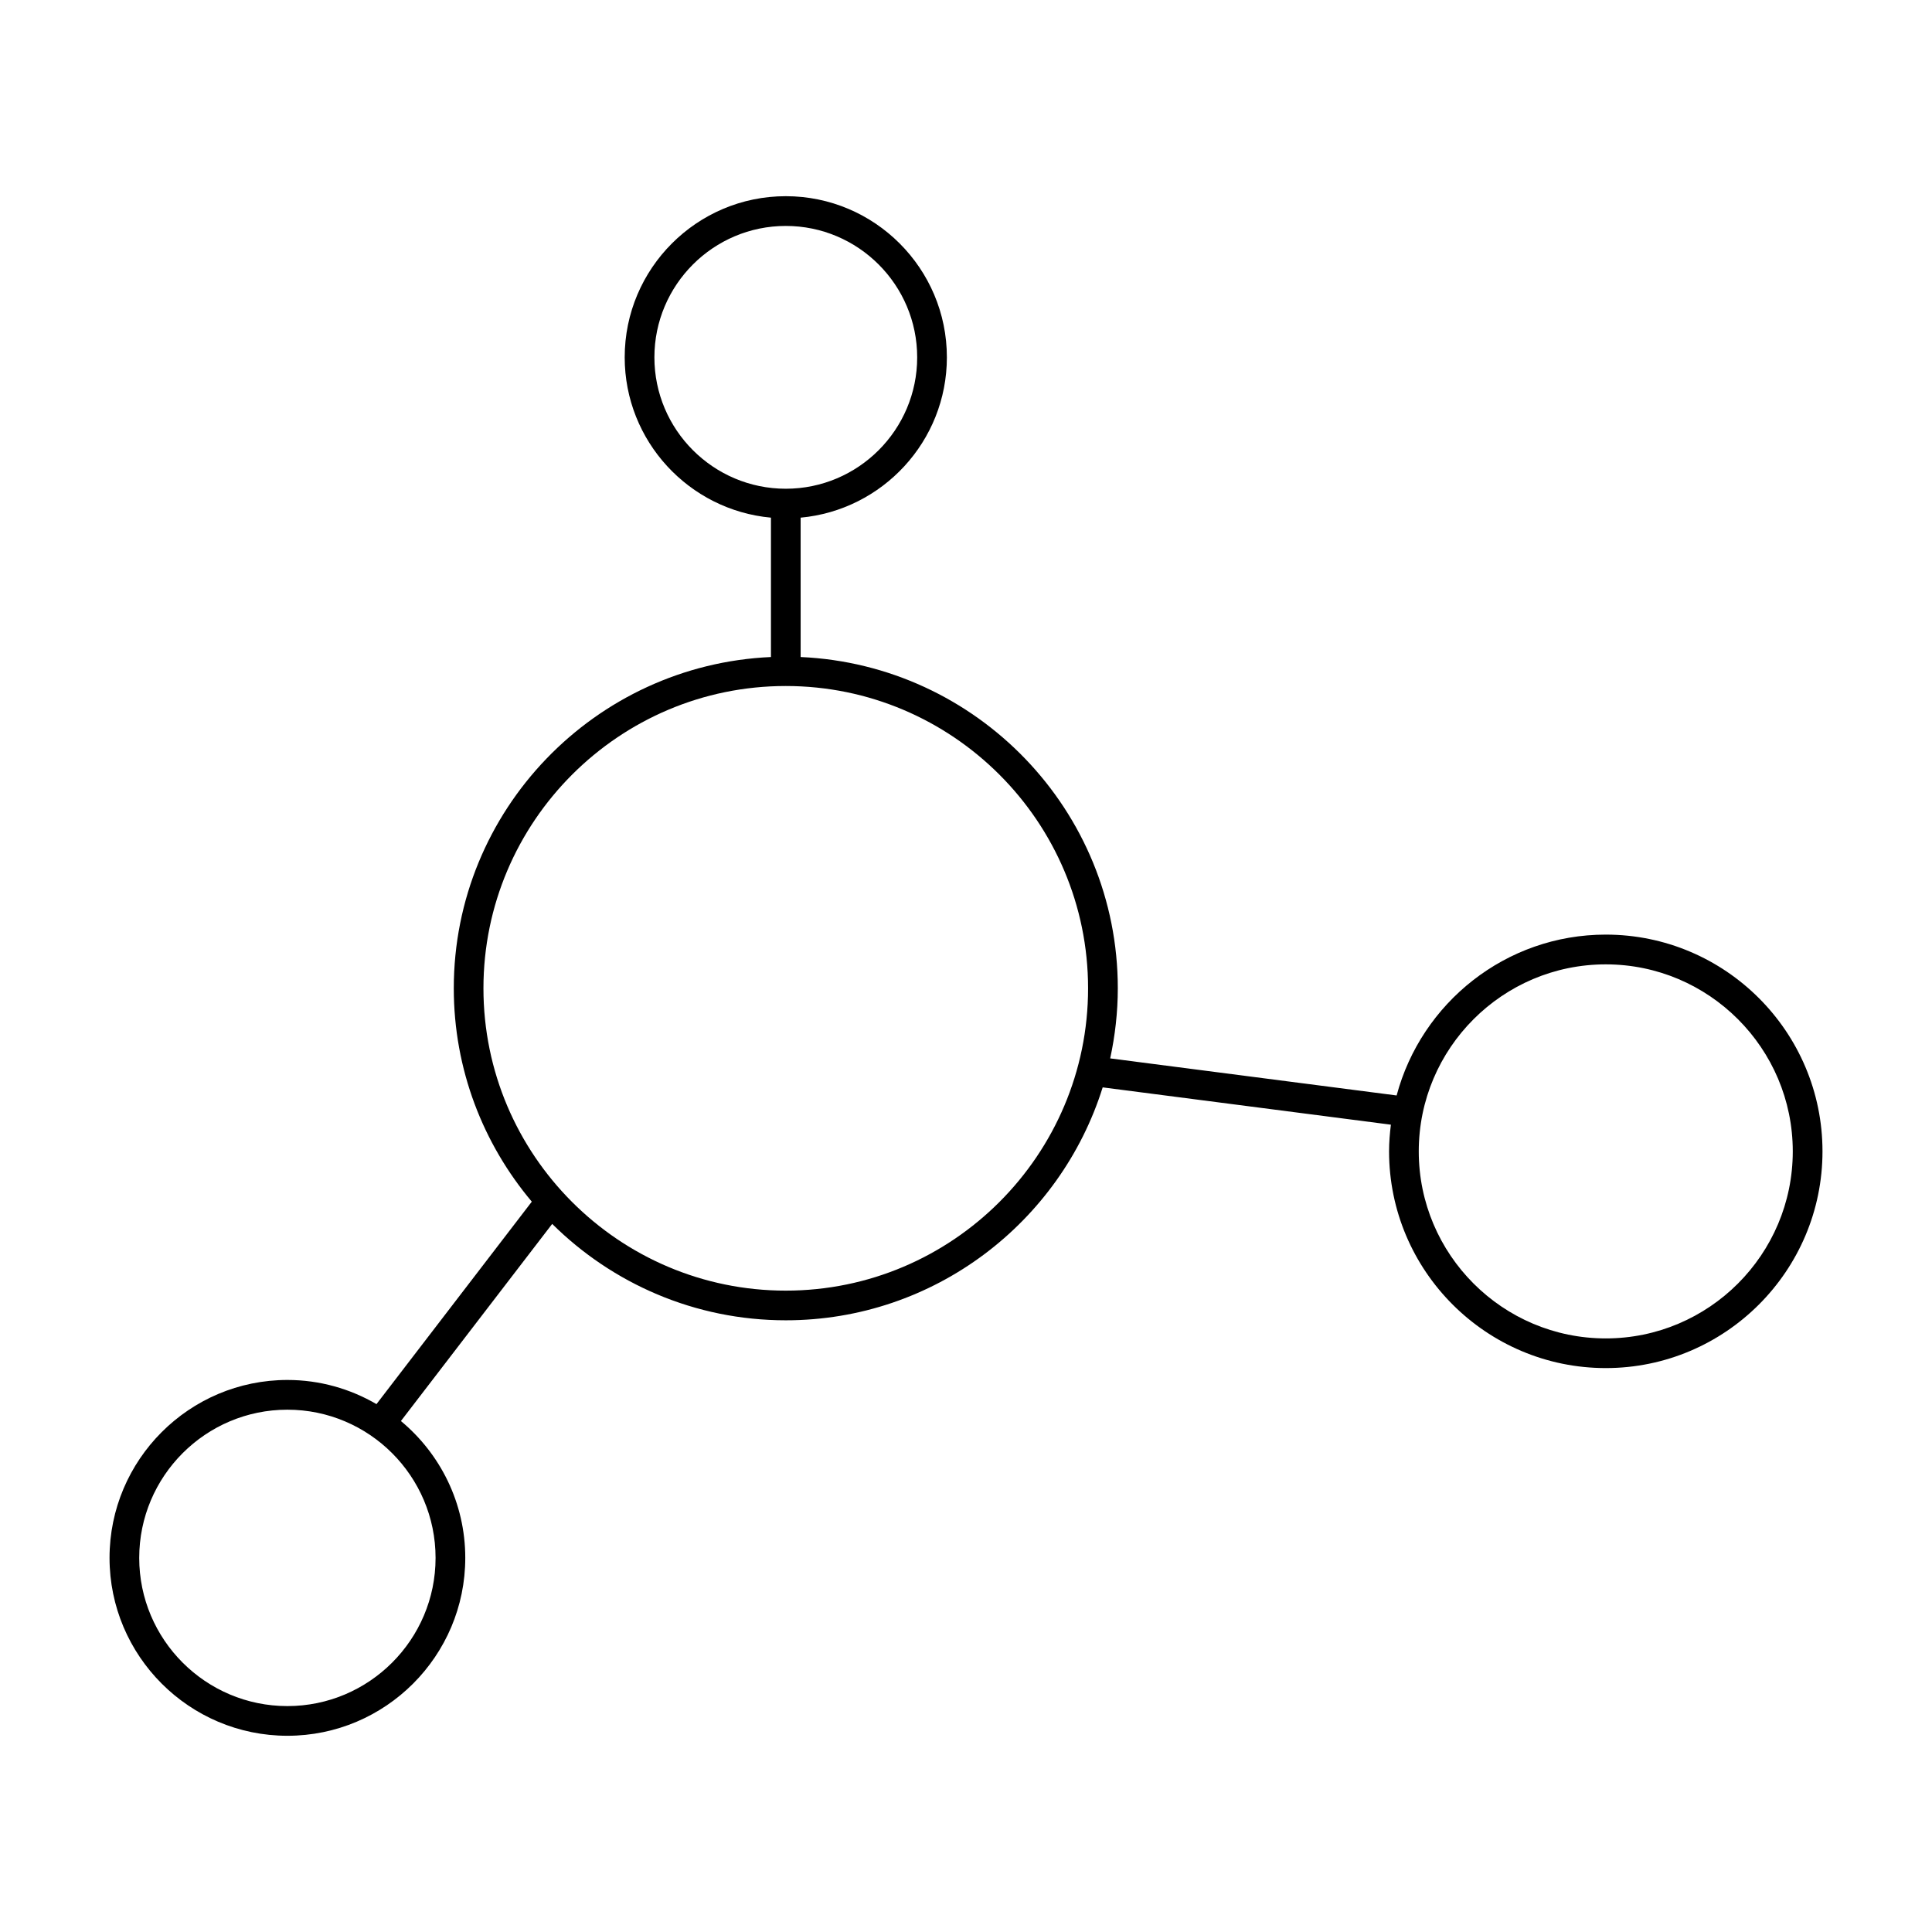 <?xml version="1.0" encoding="UTF-8"?>
<!-- The Best Svg Icon site in the world: iconSvg.co, Visit us! https://iconsvg.co -->
<svg fill="#000000" width="800px" height="800px" version="1.1" viewBox="144 144 512 512" xmlns="http://www.w3.org/2000/svg">
 <path d="m569.55 391.68c-26.543 0-48.875 18.121-55.43 42.629l-75.906-9.824c1.289-6 2.016-12.203 2.016-18.578 0-47.184-37.367-85.707-84.051-87.789l-0.004-36.934c21.699-1.996 38.758-20.277 38.758-42.492 0-23.543-19.148-42.699-42.691-42.699s-42.691 19.148-42.691 42.699c0 22.211 17.055 40.5 38.758 42.492v36.934c-46.688 2.078-84.051 40.598-84.051 87.789 0 21.527 7.793 41.246 20.676 56.547l-41.164 53.652c-6.949-4.047-15-6.402-23.605-6.402-25.992 0-47.137 21.148-47.137 47.148 0 25.992 21.145 47.145 47.137 47.145 25.992 0 47.137-21.148 47.137-47.145 0-14.562-6.644-27.609-17.055-36.266l40.09-52.238c15.91 15.777 37.785 25.543 61.906 25.543 39.371 0 72.781-26 83.98-61.727l76.379 9.887c-0.289 2.312-0.484 4.664-0.484 7.062 0 31.672 25.762 57.441 57.43 57.441s57.43-25.77 57.43-57.441c-0.004-31.672-25.762-57.434-57.426-57.434zm-310.12 165.18c0 21.652-17.613 39.27-39.266 39.27-21.652 0.004-39.27-17.613-39.27-39.27 0-21.66 17.613-39.277 39.266-39.277 21.652 0.004 39.27 17.621 39.27 39.277zm57.992-318.16c0-19.203 15.625-34.824 34.82-34.824 19.195 0 34.82 15.625 34.82 34.824 0 19.195-15.625 34.82-34.82 34.82-19.199 0-34.82-15.621-34.82-34.82zm34.812 247.33c-44.18 0-80.117-35.938-80.117-80.117 0.004-44.176 35.941-80.113 80.117-80.113 44.18 0 80.117 35.938 80.117 80.117 0 44.176-35.938 80.113-80.117 80.113zm217.31 12.664c-27.328 0-49.559-22.234-49.559-49.566 0-27.332 22.23-49.562 49.559-49.562s49.559 22.23 49.559 49.562c-0.004 27.332-22.234 49.566-49.559 49.566z"/>
</svg>